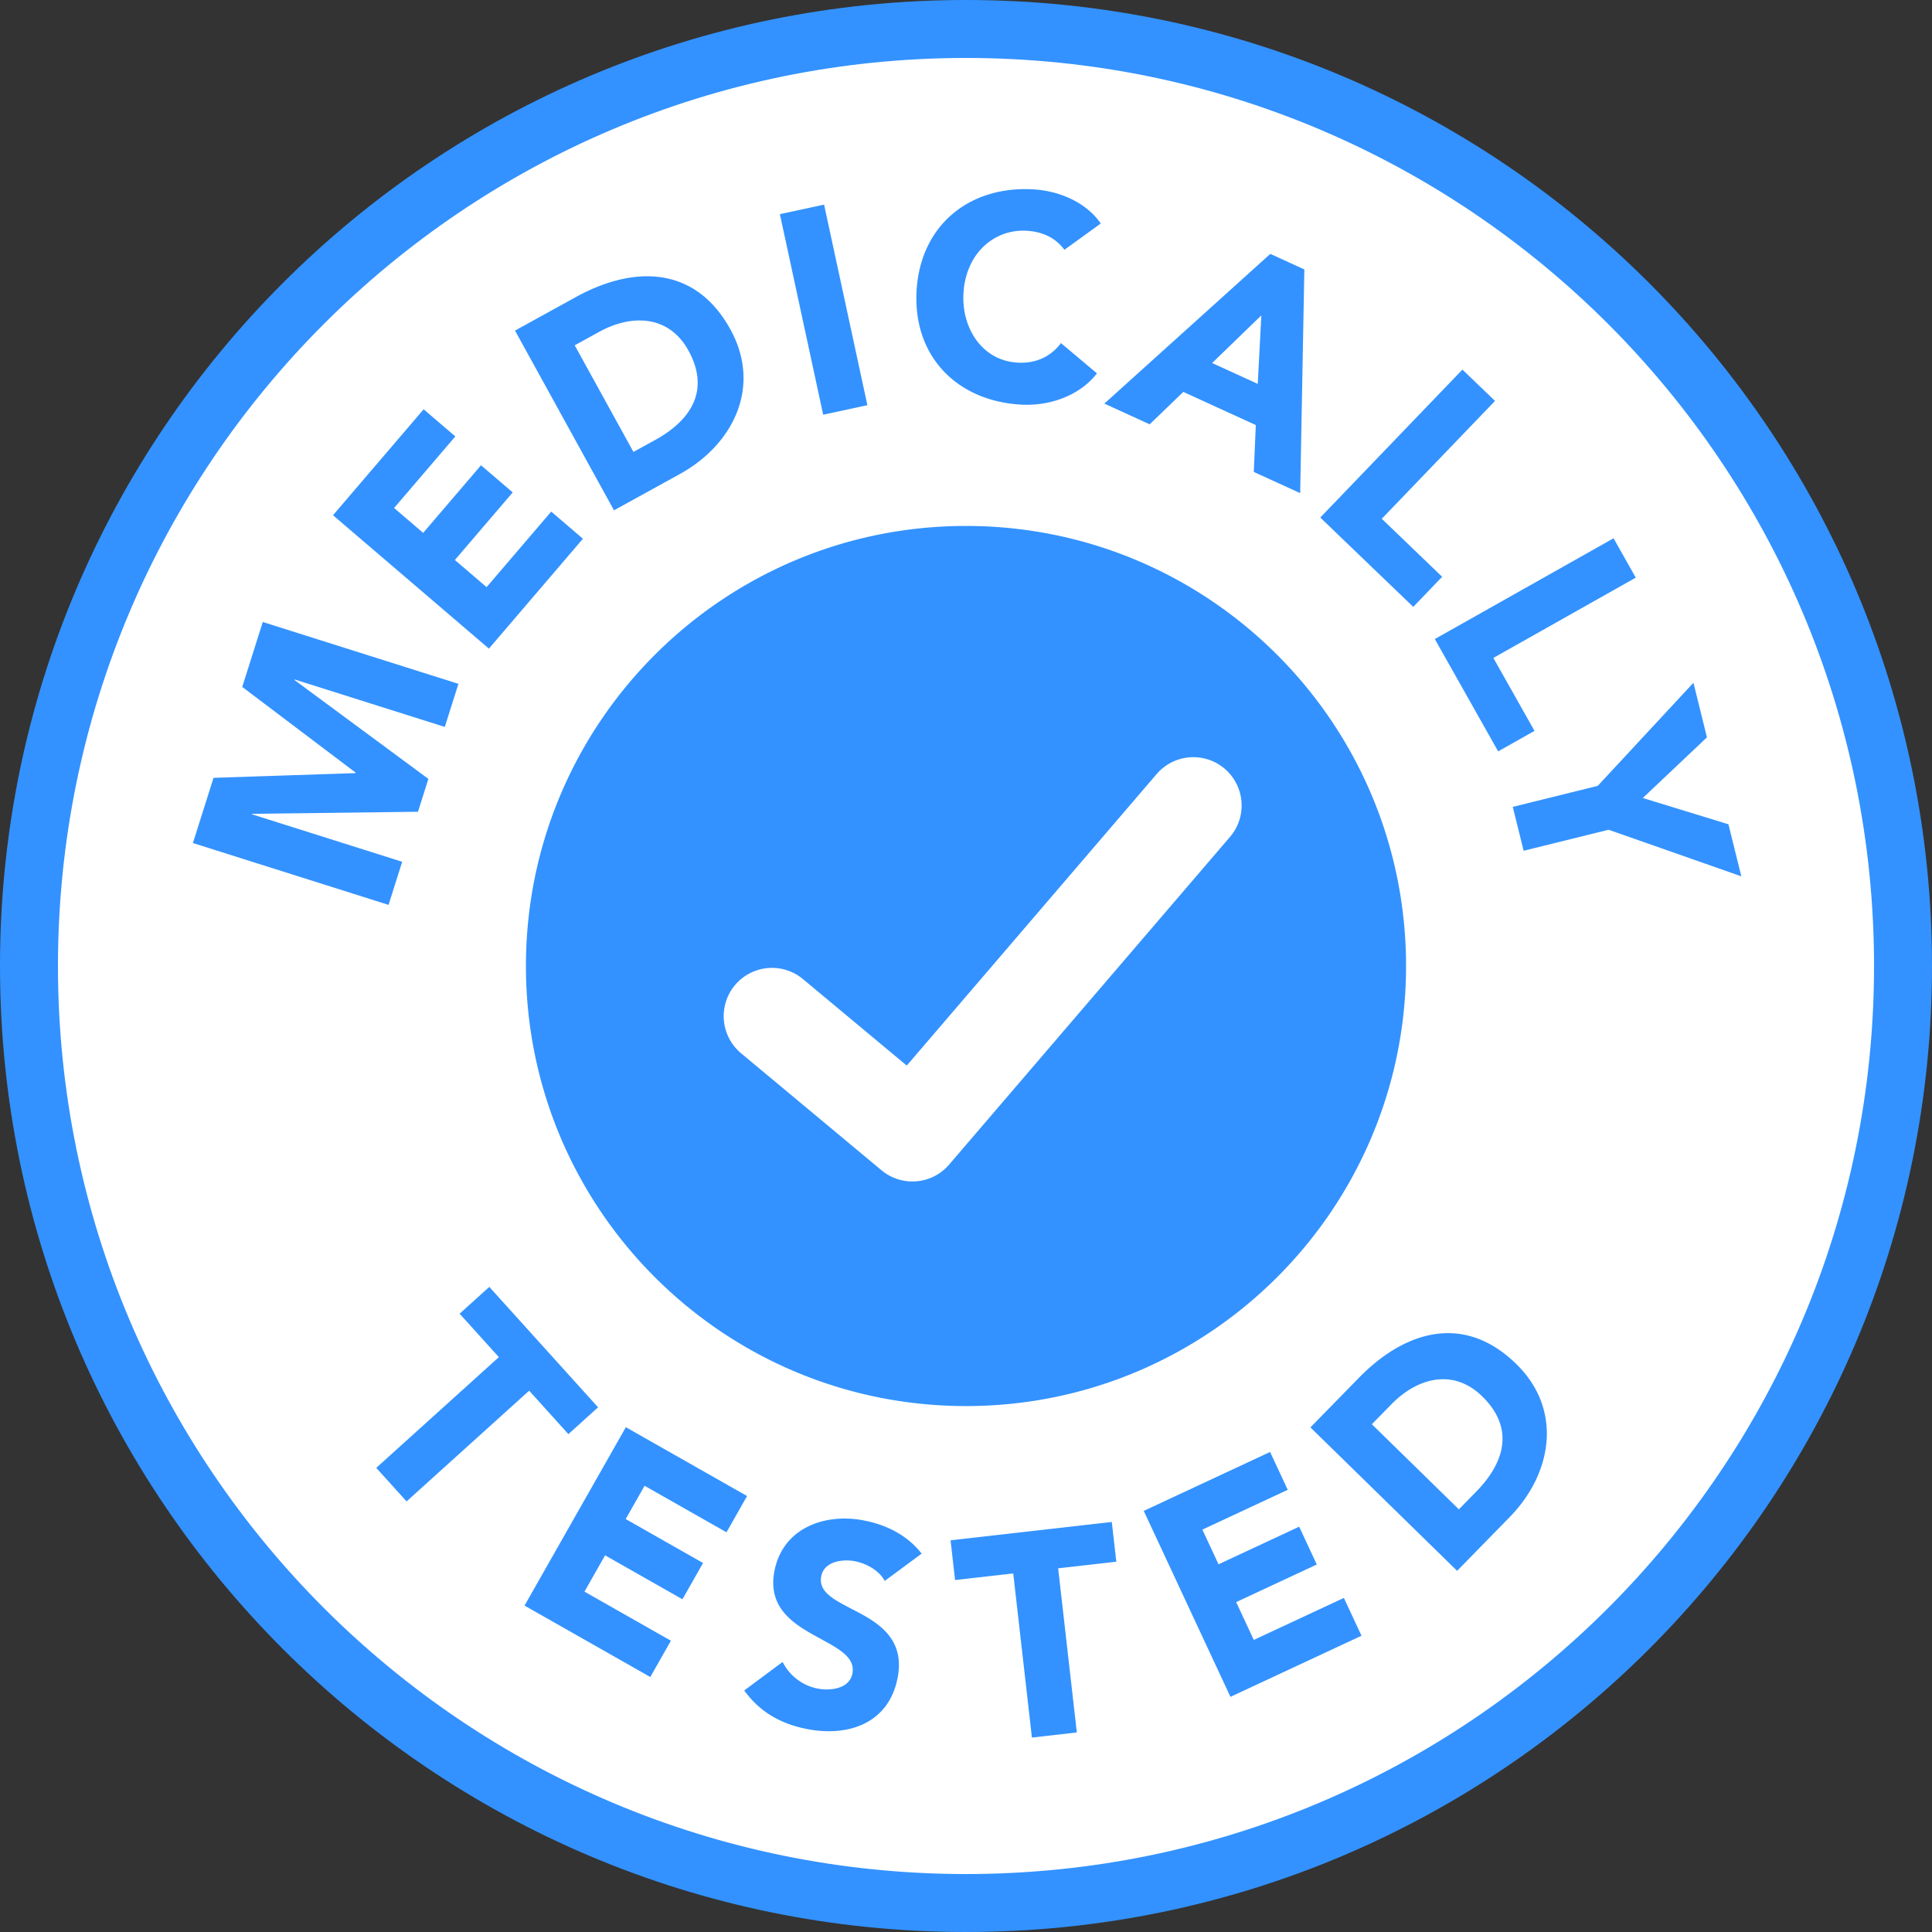 <svg xmlns="http://www.w3.org/2000/svg" fill="none" height="162" width="162" xmlns:v="https://vecta.io/nano"><rect width="100%" height="100%" fill="#333333" stroke="none"/><clipPath id="A"><path d="M0 0h162v162H0z"/></clipPath><g clip-path="url(#A)"><path d="M81 162c44.735 0 81-36.265 81-81S125.735 0 81 0 0 36.265 0 81s36.265 81 81 81z" fill="#3392ff"/><path d="M81 157.14c42.05 0 76.14-34.089 76.14-76.14S123.05 4.86 81 4.86 4.86 38.949 4.86 80.999 38.949 157.14 81 157.14z" fill="#fff"/><g fill="#3392ff"><path d="M50.15 118.005l-2.488 2.248-3.29-3.643-10.28 9.285-2.541-2.814 10.28-9.284-3.29-3.642 2.488-2.248 9.121 10.099zm12.495 7.434l-1.728 3.044-6.868-3.9-1.584 2.79 6.487 3.684-1.728 3.043-6.487-3.684-1.728 3.043 7.248 4.116-1.728 3.043-10.545-5.988 8.495-14.96 10.164 5.771zm14.636 4.834l-3.098 2.29c-.446-.879-1.569-1.471-2.475-1.648-1.025-.201-2.598-.014-2.845 1.251-.289 1.478 1.439 2.138 3.186 3.075 1.906 1.017 3.813 2.406 3.215 5.458-.752 3.839-4.164 4.954-7.598 4.282-2.17-.426-3.956-1.419-5.26-3.234l3.217-2.391a4.21 4.21 0 0 0 2.93 2.232c1.025.201 2.664.051 2.921-1.26.289-1.478-1.424-2.21-3.186-3.199-1.944-1.075-3.927-2.453-3.348-5.41.706-3.602 4.222-4.869 7.513-4.225 1.884.369 3.622 1.23 4.829 2.779zm15.944-2.654l.379 3.332-4.877.554 1.566 13.763-3.766.429-1.566-13.763-4.877.555-.379-3.332 13.521-1.539zm13.275-5.867l1.479 3.171-7.158 3.338 1.355 2.907 6.761-3.153 1.478 3.171-6.761 3.153 1.478 3.171 7.554-3.522 1.479 3.171-10.99 5.124-7.27-15.592 10.593-4.94zm7.458-6.234c3.805-3.892 8.772-5.46 13.184-1.144 3.91 3.822 3.041 9.159-.56 12.843l-4.401 4.499-12.3-12.028zm9.833 9.547c2.362-2.414 3.24-5.294.495-7.978-2.45-2.395-5.465-1.538-7.623.67l-1.631 1.667 7.297 7.136zM17.904 65.222l11.898-.394.015-.046-9.504-7.183 1.721-5.445 16.405 5.185-1.142 3.614-12.582-3.976-.015.046 11.22 8.287-.872 2.757-13.892.171-.015.046 12.582 3.976-1.142 3.614-16.405-5.185 1.729-5.468zm17.618-30.903l2.659 2.275-5.135 6.001 2.437 2.086 4.85-5.668 2.659 2.275-4.85 5.668 2.659 2.275 5.419-6.333 2.659 2.275-7.883 9.214-13.073-11.185 7.599-8.881zm12.77-9.413c4.768-2.626 9.975-2.692 12.953 2.715 2.637 4.79.264 9.647-4.248 12.133l-5.513 3.036-8.3-15.07zm6.654 11.982c2.959-1.63 4.632-4.133 2.78-7.496-1.653-3.001-4.787-3.05-7.491-1.562l-2.044 1.125 4.924 8.94 1.831-1.008zm14.155-19.729l3.63 16.817-3.706.8-3.63-16.817zm23.201 1.581l-3.05 2.207c-.766-1.043-1.882-1.522-3.168-1.597-2.692-.158-5.1 1.868-5.297 5.24-.168 2.863 1.519 5.638 4.528 5.815 1.48.087 2.752-.447 3.65-1.636l3.016 2.538c-1.475 1.91-4.031 2.758-6.385 2.62-5.386-.315-9.059-4.084-8.738-9.567.318-5.433 4.385-8.798 9.795-8.481 2.256.132 4.461 1.137 5.65 2.863zm17.069 3.852l-.349 18.759-3.89-1.779.168-3.932-6.077-2.779-2.82 2.718-3.801-1.738 13.917-12.553 2.851 1.304zm-7.731 7.847l3.824 1.749.3-5.741zm23.72 3.178l-9.496 9.882 5.063 4.866-2.424 2.523-7.797-7.492 11.921-12.405zm11.8 14.821l-11.939 6.73 3.449 6.118-3.048 1.718-5.31-9.419 14.987-8.449 1.862 3.302zm5.969 13.39l-5.376 5.085 7.179 2.204 1.08 4.363-11.129-3.905-7.124 1.763-.911-3.68 7.124-1.763 8.025-8.644zM80.999 117.9c20.379 0 36.9-16.521 36.9-36.9s-16.521-36.899-36.9-36.899S44.1 60.622 44.1 81s16.521 36.9 36.9 36.9z"/></g><path d="M64.732 85.206l11.776 9.812 23.554-27.479" stroke="#fff" stroke-linecap="round" stroke-linejoin="round" stroke-width="8.1"/></g></svg>
